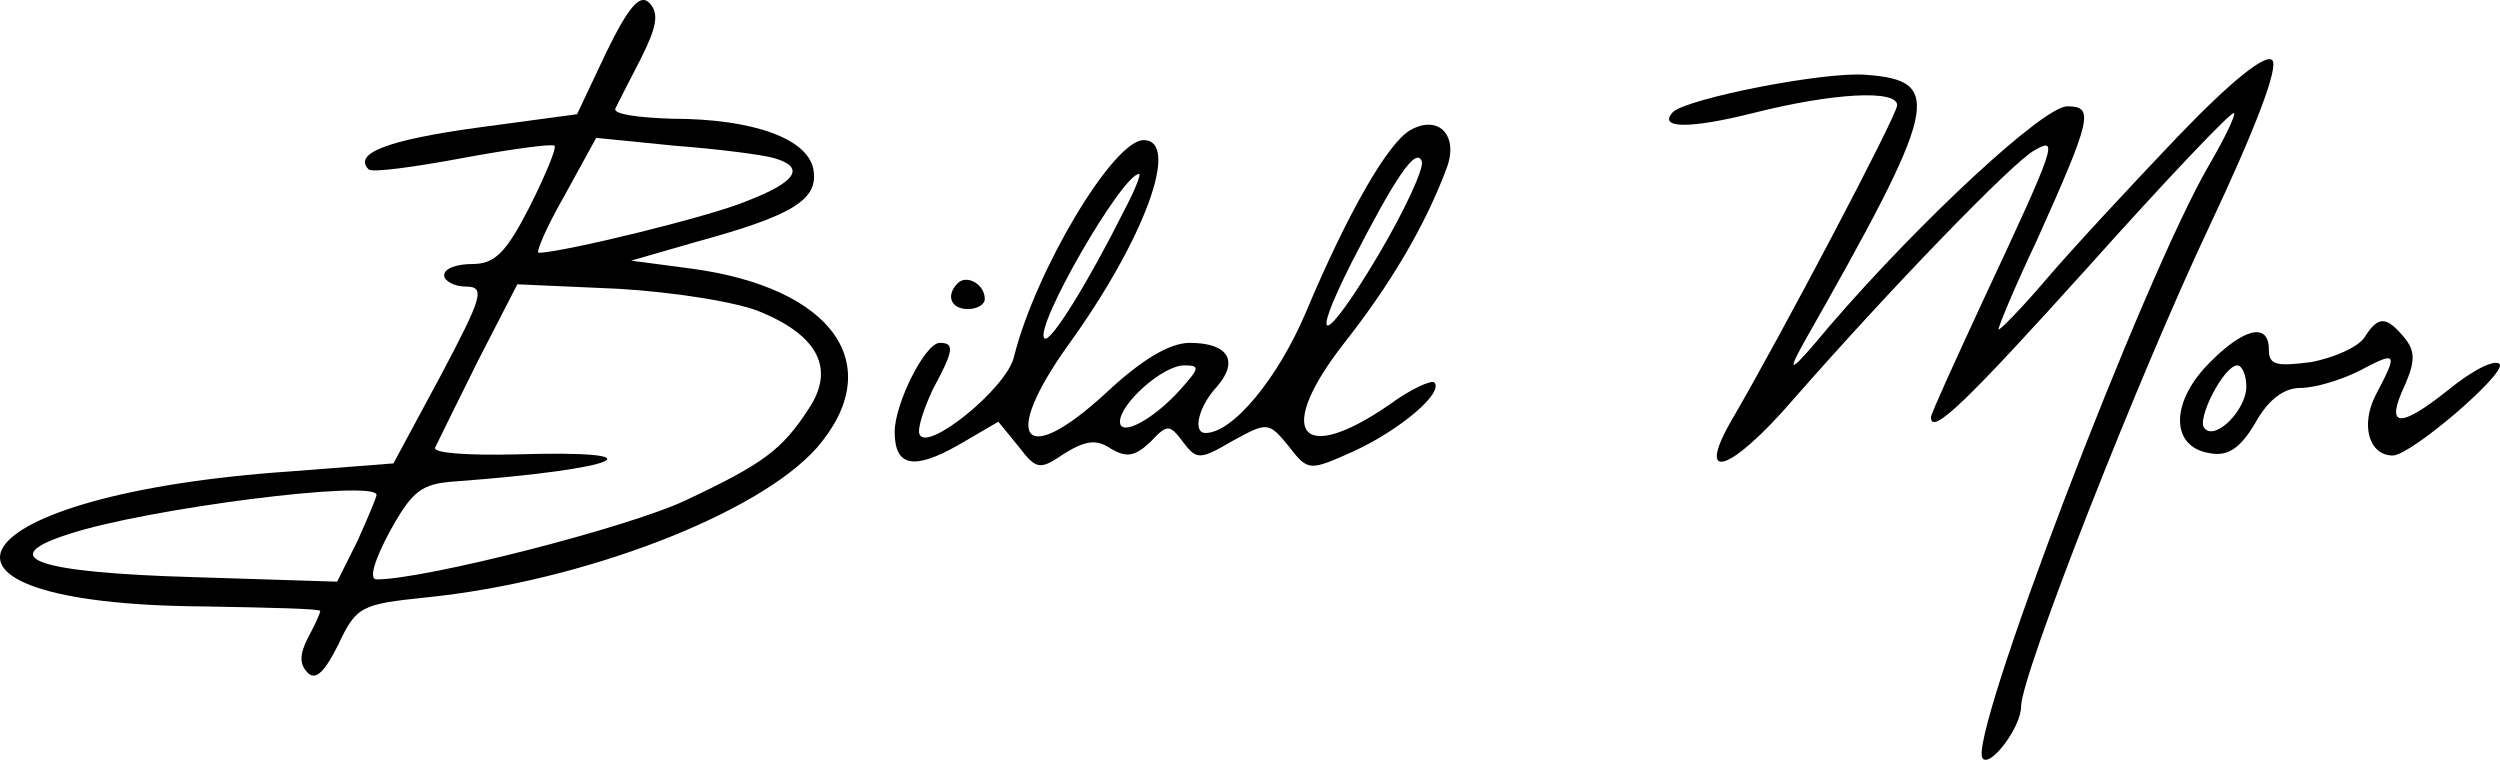 <?xml version="1.0" encoding="UTF-8"?><svg id="Ebene_1" xmlns="http://www.w3.org/2000/svg" viewBox="0 0 221.95 67.46"><path d="m53.83,4.64l-2.6,5.5-8.9,1.2c-8,1.1-11,2.3-9.6,3.7.3.3,4-.2,8.3-1s8-1.3,8.2-1.1-.8,2.6-2.2,5.4c-2.1,4.1-3.1,5.1-5.1,5.1-1.4,0-2.5.4-2.5,1,0,.5.9,1,1.9,1,1.8,0,1.5.9-2.2,7.9l-4.2,7.8-9,.7c-29.7,2-36,11.8-7.8,12,5.7.1,10.3.2,10.3.4s-.5,1.3-1.1,2.4c-.7,1.4-.8,2.3,0,3.1.7.7,1.5-.1,2.7-2.5,1.6-3.4,2-3.6,7.8-4.2,13.9-1.4,29.5-7.4,34.7-13.3,6.3-7.3,1.5-14.2-11.2-15.9l-5.3-.7,5.9-1.7c8.4-2.3,10.7-3.7,10.3-6.3-.4-2.8-5.3-4.6-12.6-4.6-3-.1-5.2-.4-5-.9.2-.4,1.2-2.4,2.3-4.5,1.4-2.8,1.6-4,.7-4.9-.8-.8-1.8.3-3.8,4.4Zm14.9,9.4c2.8.8,2,2.1-2.4,3.8-3.3,1.4-16.5,4.6-18.5,4.6-.3,0,.7-2.3,2.3-5.1l2.8-5.1,7,.7c3.9.3,7.8.8,8.8,1.1Zm-1.1,13.7c5,2.1,6.5,5,4.2,8.5-2.4,3.7-4,4.9-11,8.2-5.1,2.4-23.1,7-27.4,7-.7,0-.2-1.7,1.2-4.3,2-3.6,2.8-4.2,5.8-4.4,14.8-1.1,18.6-2.8,5.4-2.4-4.2.1-7.4-.1-7.2-.6.2-.4,1.9-3.9,3.8-7.7l3.5-6.8,9,.4c5,.3,10.7,1.2,12.7,2.1Zm-34.2,16.2c0,.2-.8,2.1-1.7,4.1l-1.8,3.6-12.7-.4c-14-.4-17.7-1.7-11.2-3.8,6.9-2.3,27.4-4.9,27.4-3.5Z"/><path d="m193.33,12.14c-4.1,4.3-9.4,10-11.7,12.7s-4.2,4.6-4.2,4.4c0-.3,1.5-3.9,3.4-7.9,4.9-10.9,5.1-11.9,2.7-11.9-2.1,0-13,10.1-21.1,19.5-3.5,4.2-3.9,4.4-2.3,1.5,12-21.1,12.5-23.3,5.5-23.8-3.7-.3-15.8,2.1-17.1,3.3-1.4,1.5,1.5,1.5,7.1.1,7.1-1.8,12.8-2.1,12.8-.7,0,.9-10.4,20.6-14.6,27.8-3.4,5.8-.3,4.9,5.4-1.7,8.4-9.6,19.5-21.1,21.4-22.1,2.1-1.2,2-.7-4.6,13.4-2.5,5.4-4.6,10-4.6,10.3,0,1.7,3.2-1.4,14.1-13.5,6.8-7.6,12.6-13.7,12.8-13.5.2.1-.8,2.2-2.2,4.6-5.8,9.9-21.6,51.3-20.1,52.7.7.8,3.4-2.8,3.4-4.6,0-2.8,10.5-29.5,16.7-42.6,4.1-8.7,6.2-14.2,5.6-14.8s-3.7,1.9-8.4,6.8Z"/><path d="m125.23,11.54c-2,1.1-5.6,7.4-9.3,16.2-2.5,5.9-6.5,10.7-8.9,10.7-1.2,0-.6-2.4,1-4.1,2-2.3,1-3.9-2.4-3.9-1.8,0-4.3,1.5-7.5,4.5-7.3,6.7-9.3,4.1-3.3-4.3,6.8-9.4,10-18.2,6.7-18.2-2.7,0-9.6,11.6-11.5,19.2-.6,2.8-7.8,8.6-8.4,6.9-.2-.5.4-2.3,1.2-4,1.9-3.5,1.9-4.1.6-4.1s-4,5.4-4,7.9c0,3.1,1.7,3.4,5.6,1.2l3.6-2.1,1.8,2.2c1.6,2.1,1.9,2.1,4.1.6,1.8-1.1,2.8-1.3,4.1-.4,1.4.8,2.1.7,3.5-.6,1.5-1.6,1.7-1.6,2.9,0s1.5,1.6,4.4-.1c3.1-1.7,3.2-1.7,5,.5,1.7,2.2,1.8,2.2,5.8.4,4.1-1.9,8-5.2,7.1-6.1-.3-.2-2.1.6-4,2-8,5.5-10.2,2.4-3.9-5.6,4-5.1,7.1-10.3,9-15.4,1.1-2.9-.7-4.8-3.2-3.4Zm-2.8,11c-4.8,8.1-6.4,8.6-2.4.7,3.8-7.4,5.7-10.3,6.2-8.9.2.6-1.5,4.3-3.8,8.2Zm-22.6-3.9c-3.2,6.4-6.6,11.9-7.1,11.4-1-.9,6.9-14.6,8.4-14.6.2,0-.4,1.5-1.3,3.2Zm5,15.9c-2.4,2.7-5.4,4.3-5.4,2.9,0-1.6,3.8-5,5.7-5,1.4,0,1.4.2-.3,2.1Z"/><path d="m85.03,25.14c-1.1,1.1-.6,2.3.9,2.3.8,0,1.5-.4,1.5-.9,0-1.3-1.6-2.2-2.4-1.4Z"/><path d="m209.93,29.94c-.6.9-2.7,1.8-4.7,2.2-3.1.4-3.8.3-3.8-1.1,0-2.5-2.3-1.9-5.4,1.3-3.4,3.5-3.3,7.4.2,7.9,1.6.3,2.7-.5,4-2.7,1.1-2,2.5-3.1,4-3.1,1.3,0,3.6-.7,5.2-1.5,3.4-1.8,3.5-1.7,1.5,2.1-1.4,2.7-.6,5.4,1.5,5.4,1.6,0,10-7.2,9.5-8.1-.4-.5-2.4.5-4.6,2.3-4.4,3.5-5.6,3.3-3.8-.5.9-2.1.9-3-.1-4.2-1.6-1.9-2.3-1.9-3.5,0Zm-10.5,4.4c0,2-2.7,4.8-3.7,3.7-.8-.7,1.7-5.6,2.9-5.6.4,0,.8.8.8,1.9Z"/></svg>